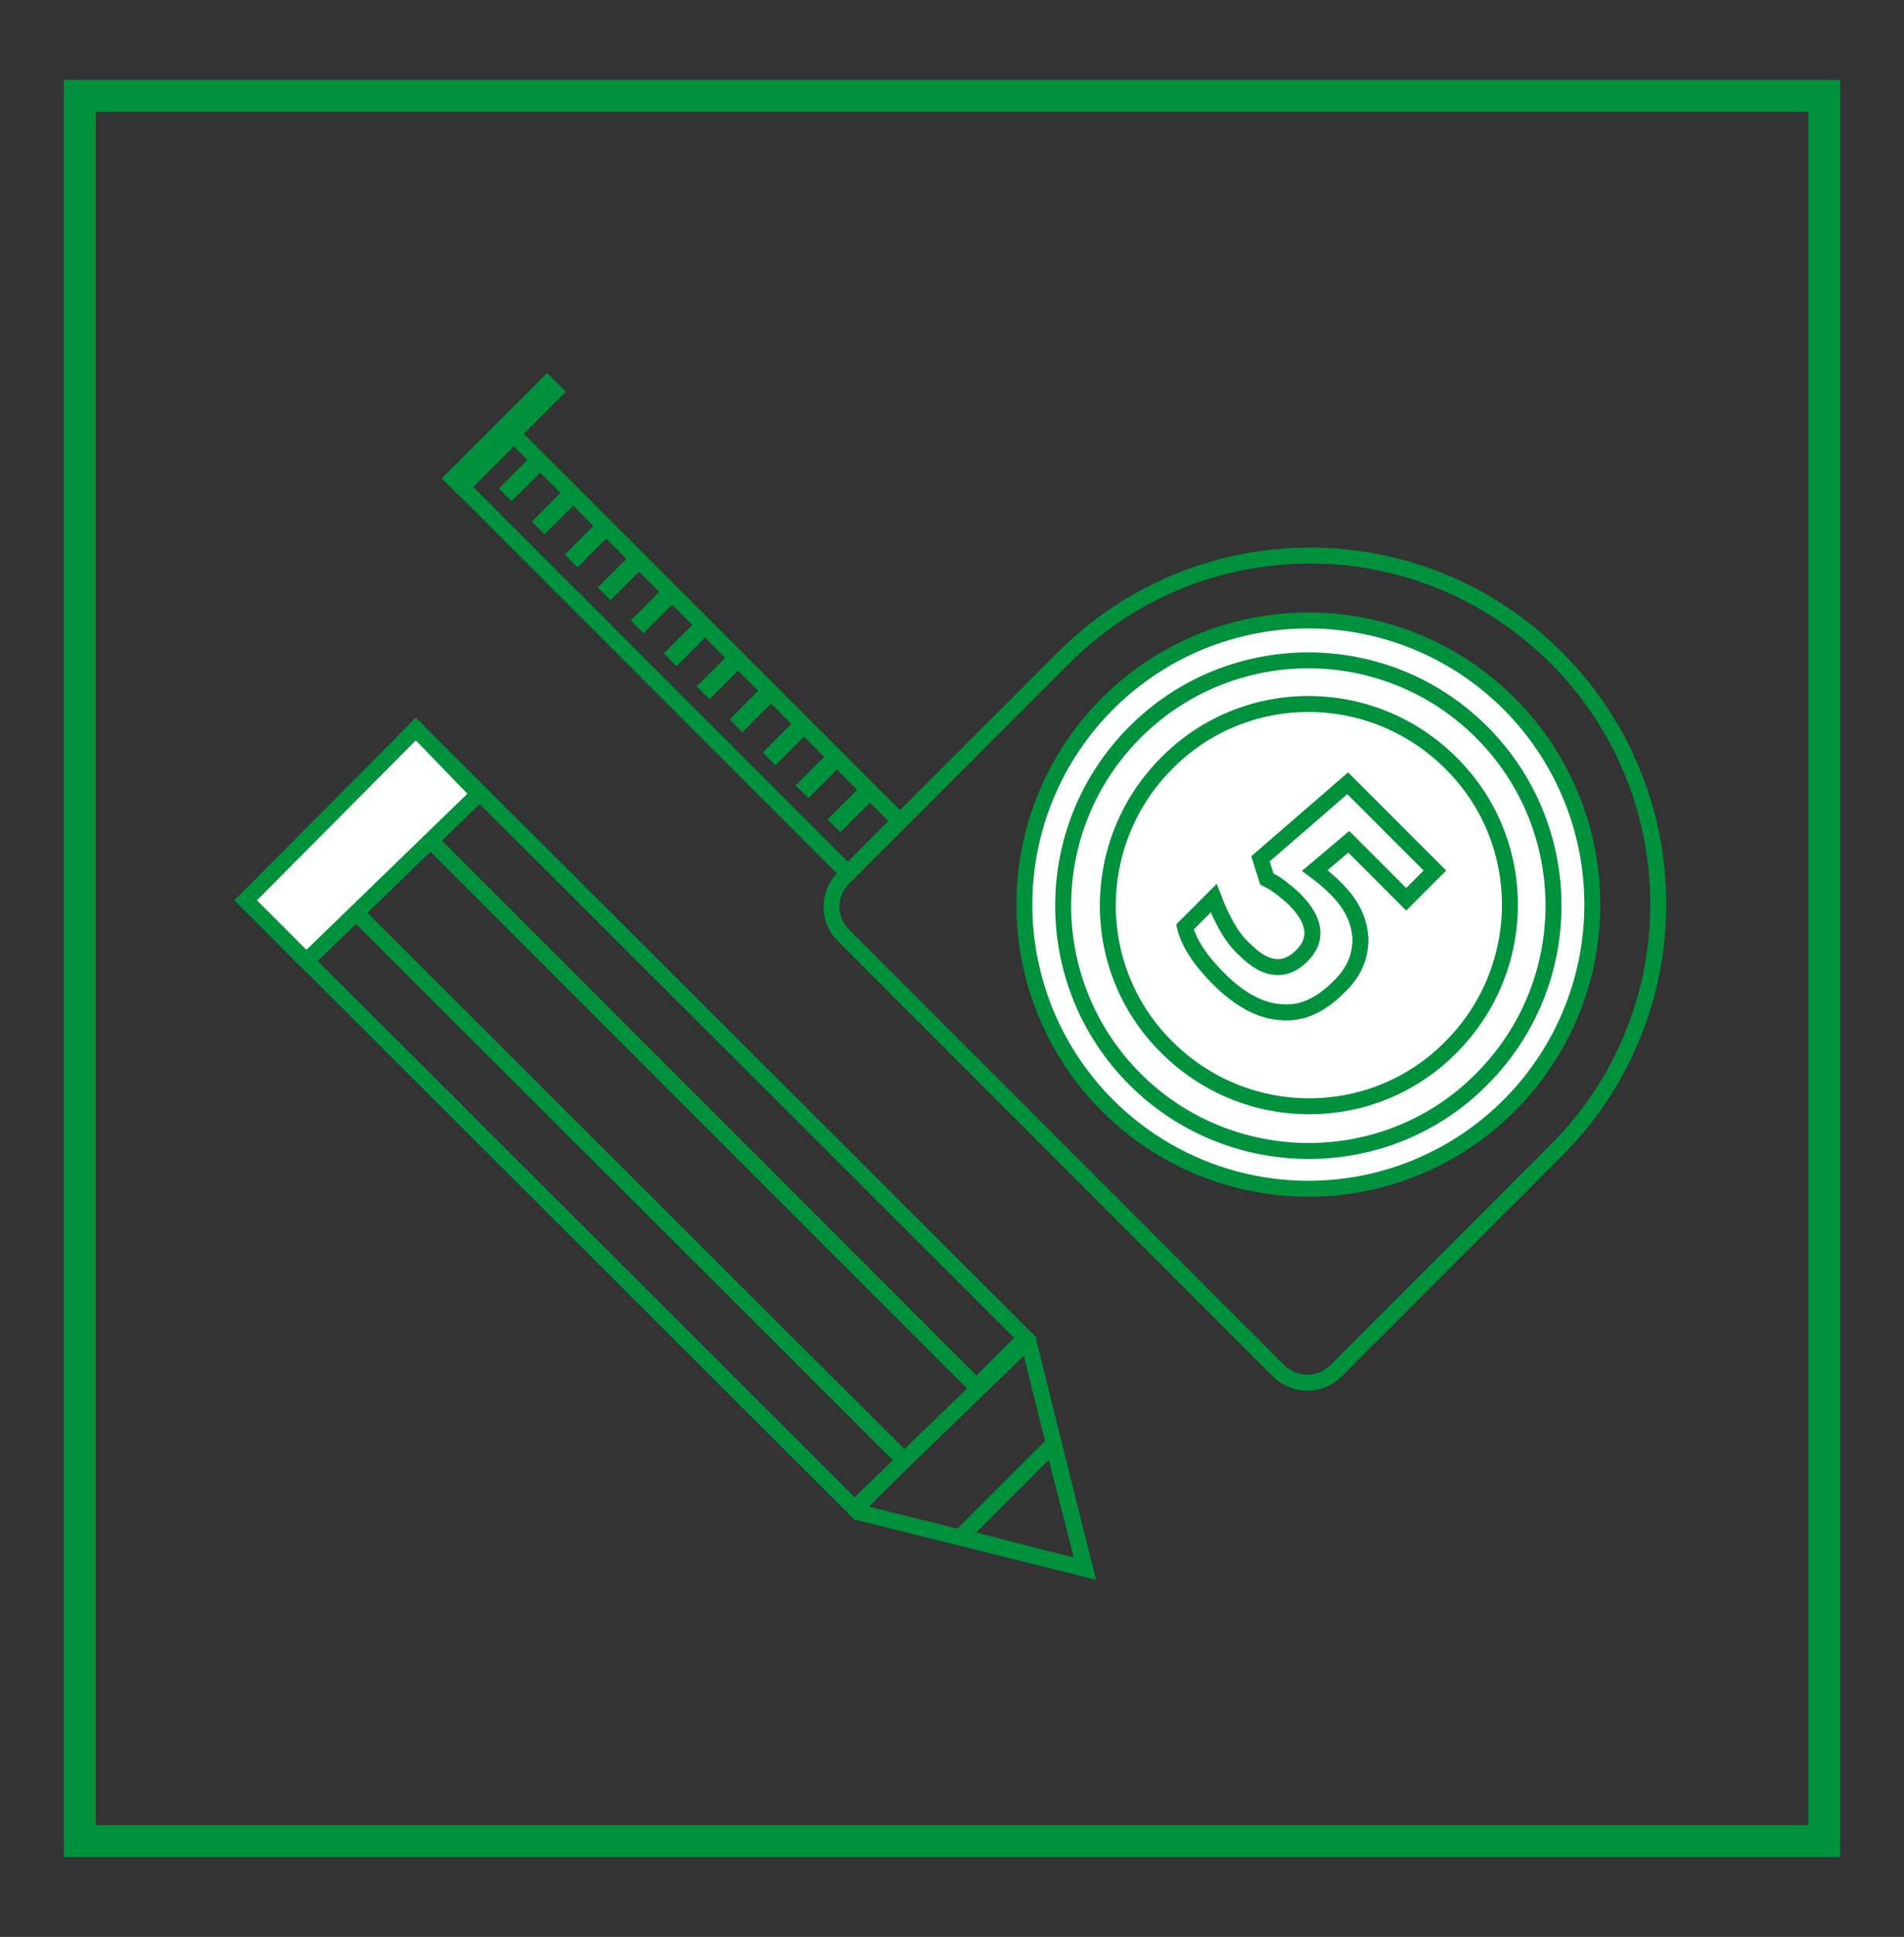 <?xml version="1.0" encoding="utf-8"?>
<!-- Generator: Adobe Illustrator 19.2.1, SVG Export Plug-In . SVG Version: 6.00 Build 0)  -->
<svg version="1.1" id="Layer_1" xmlns="http://www.w3.org/2000/svg" xmlns:xlink="http://www.w3.org/1999/xlink" x="0px" y="0px"
	 viewBox="0 0 179 182" style="enable-background:new 0 0 179 182;" xml:space="preserve">
<rect x="0" y="0" width="179" height="182" fill="#333333" stroke="none"/>
<style type="text/css">
	.st0{fill:none;stroke:#00913D;stroke-width:3;stroke-miterlimit:10;}
	.st1{fill:none;stroke:#00913D;stroke-width:1.5;stroke-miterlimit:10;}
	.st2{fill:#FFFFFF;stroke:#00913D;stroke-width:1.5;stroke-miterlimit:10;}
	.st3{fill:#00913D;}
	.st4{fill:#FED9CA;}
	.st5{fill:#FFFFFF;}
	.st6{fill:#98CBAD;stroke:#00913D;stroke-width:1.5;stroke-miterlimit:10;}
	.st7{fill:#D45446;}
	.st8{fill:#E9A9A2;}
	.st9{fill:none;stroke:#FFFFFF;stroke-width:2;stroke-miterlimit:10;}
	.st10{fill:none;stroke:#00913D;stroke-miterlimit:10;}
	.st11{fill:#FFFFFF;stroke:#00913D;stroke-miterlimit:10;}
	.st12{fill:#2F8E98;}
	.st13{fill:#6EBEC5;}
	.st14{fill:#B0B0B0;}
	.st15{fill:#98CBAD;}
	.st16{fill:#FFFFFF;stroke:#00913D;stroke-width:3;stroke-miterlimit:10;}
</style>
<g>
	<rect x="7.5" y="9" class="st0" width="164" height="164"/>
	<g>
		<path class="st1" d="M146.3,61.8C133.5,49,112.8,49,100,61.8L79.3,82.5c-1.5,1.5-1.5,3.9,0,5.4l40.9,40.9c1.5,1.5,3.9,1.5,5.4,0
			l20.7-20.7C159.1,95.3,159.1,74.6,146.3,61.8z"/>
		<circle class="st2" cx="123" cy="85" r="26.7"/>
		<path class="st1" d="M106.7,101.4c-9-9-9-23.6,0-32.6c9-9,23.6-9,32.6,0c9,9,9,23.6,0,32.6C130.4,110.4,115.7,110.4,106.7,101.4z
			 M136.4,71.7c-7.4-7.4-19.4-7.4-26.7,0c-7.4,7.4-7.4,19.4,0,26.7c7.4,7.4,19.4,7.4,26.7,0C143.8,91,143.8,79,136.4,71.7z"/>
		
			<rect x="60.6" y="35.8" transform="matrix(0.707 -0.707 0.707 0.707 -24.72 63.293)" class="st1" width="6.9" height="51.3"/>
		
			<rect x="40.4" y="39.6" transform="matrix(0.707 -0.707 0.707 0.707 -15.027 45.512)" class="st3" width="14" height="2.5"/>
		<path class="st3" d="M46.9,45.9l1.2,1.2l3.3-3.3l-1.2-1.2L46.9,45.9z M50,49l1.2,1.2l3.3-3.3l-1.2-1.2L50,49z M53.1,52.1l1.2,1.2
			l3.3-3.3l-1.2-1.2L53.1,52.1z M56.2,55.2l1.2,1.2l3.3-3.3L59.4,52L56.2,55.2z M59.3,58.3l1.2,1.2l3.3-3.3l-1.2-1.2L59.3,58.3z
			 M62.4,61.4l1.2,1.2l3.3-3.3l-1.2-1.2L62.4,61.4z M65.5,64.5l1.2,1.2l3.3-3.3l-1.2-1.2L65.5,64.5z M68.6,67.6l1.2,1.2l3.3-3.3
			l-1.2-1.2L68.6,67.6z M71.7,70.7l1.2,1.2l3.3-3.3l-1.2-1.2L71.7,70.7z M74.8,73.8L76,75l3.3-3.3L78,70.6L74.8,73.8z M81.1,73.7
			l-3.3,3.3l1.2,1.2l3.3-3.3L81.1,73.7z"/>
		<path class="st1" d="M125.6,83.5c1.5,1.5,2.2,3,2.3,4.7c0,1.7-0.6,3.2-2.1,4.6c-1.7,1.7-3.5,2.5-5.4,2.3c-1.9-0.1-3.9-1.2-5.8-3.1
			c-1.7-1.7-2.8-3.3-3.2-4.9l2.7-2.7c0.3,0.8,0.7,1.7,1.2,2.6c0.5,0.9,1.1,1.7,1.8,2.3c1.9,1.9,3.7,2.1,5.3,0.5
			c1.5-1.5,1.3-3.3-0.7-5.3c-0.4-0.4-0.8-0.7-1.3-1.1c-0.5-0.4-0.9-0.6-1.3-0.8l-0.6-1.9l8.2-7.1l8.2,8.2l-2.7,2.7l-5.4-5.4
			l-3.2,2.7l0.4,0.3C124.4,82.4,125,82.9,125.6,83.5z"/>
		<g>
			<path class="st1" d="M80.4,141.8l4.6-4.6L27.7,80l-4.6,4.6L80.4,141.8z M34.6,73.1l57.2,57.2l4.6-4.6L39.1,68.5L34.6,73.1z"/>
			<polygon class="st1" points="102,147.4 81.1,142.2 80.9,141.2 96,126.6 96.8,126.5 			"/>
			<polygon class="st1" points="90.3,144.4 102,147.4 99,135.7 			"/>
			<polyline class="st2" points="45,74.6 28.8,90.3 23.1,84.6 39.1,68.5 45,74.6 			"/>
		</g>
	</g>
</g>
</svg>
